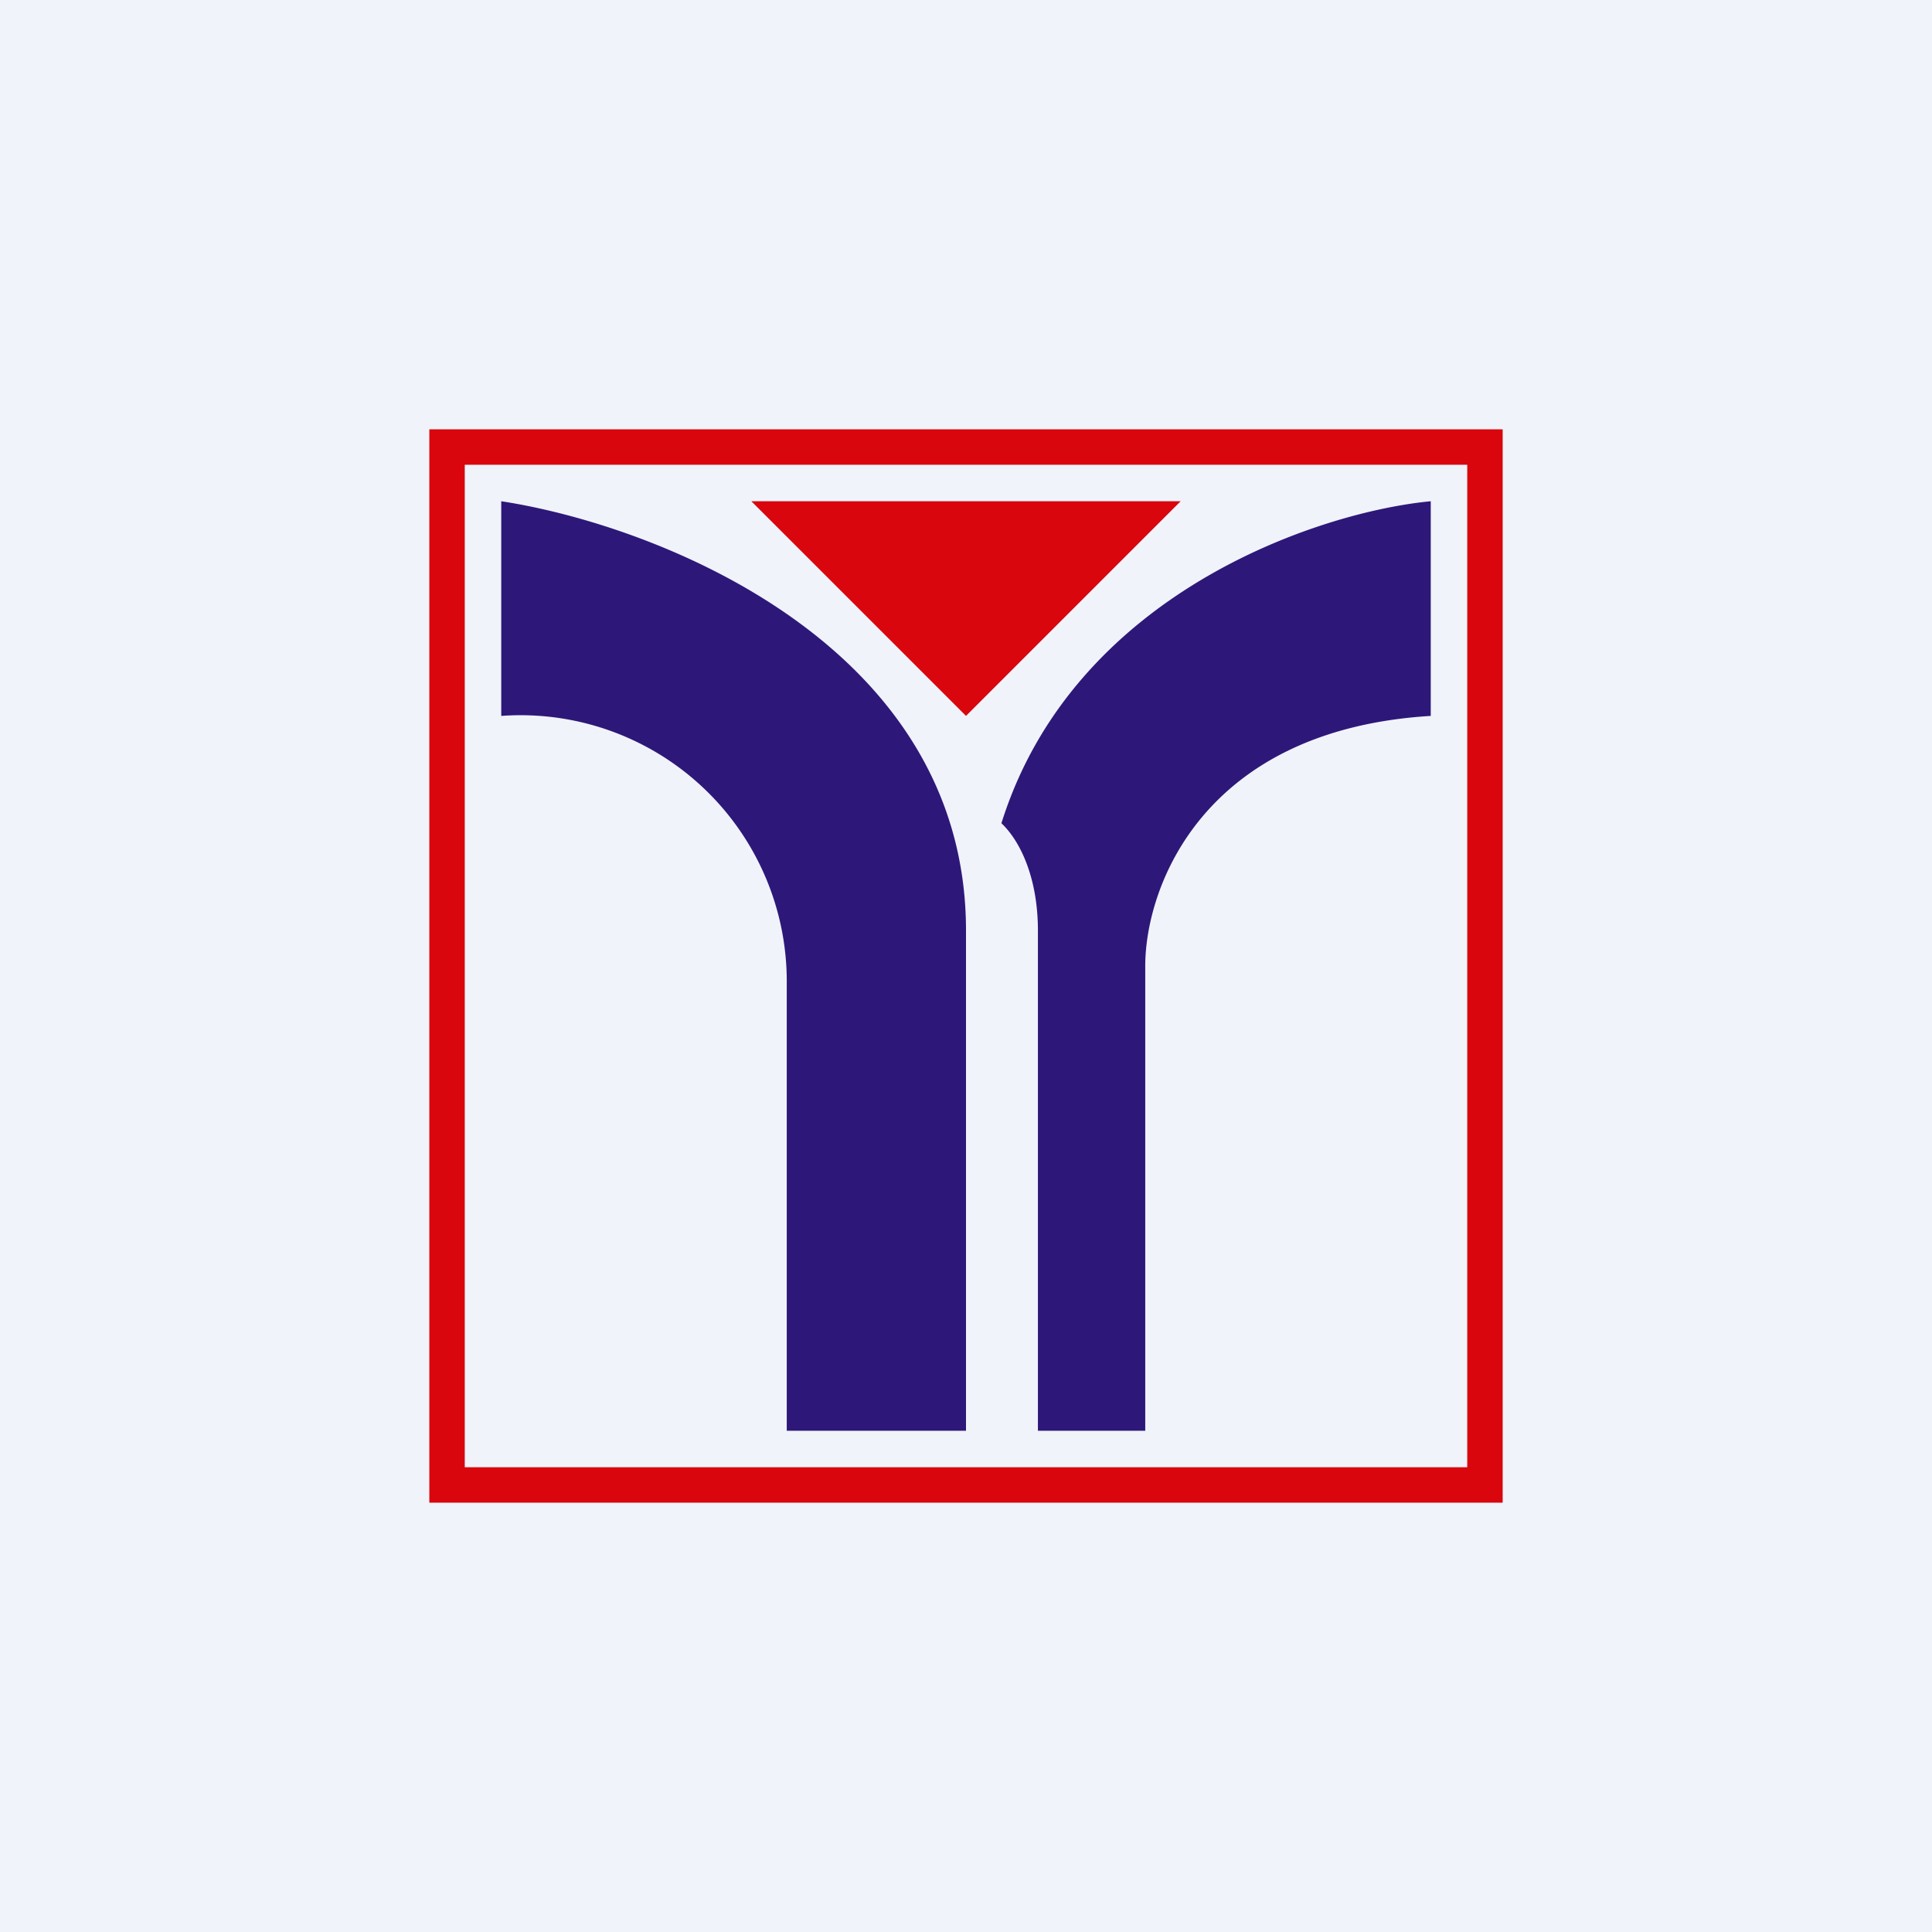 <!-- by TradingView --><svg width="18" height="18" viewBox="0 0 18 18" xmlns="http://www.w3.org/2000/svg"><path fill="#F0F3FA" d="M0 0h18v18H0z"/><path fill-rule="evenodd" d="M13.67 4.33H4.33v9.34h9.34V4.33ZM4 4v10h10V4H4Z" fill="#D9060D"/><path d="M11 4.67H7l2 2 2-2Z" fill="#D9060D"/><path d="M4.67 4.67v2a2.48 2.48 0 0 1 2.66 2.5v4.16H9V8.67c0-2.67-2.89-3.78-4.33-4ZM9.67 8.67c0-.5-.17-.84-.34-1 .67-2.14 2.95-2.9 4-3v2c-2.13.13-2.66 1.6-2.66 2.33v4.33h-1V8.67Z" fill="#2D1879"/></svg>